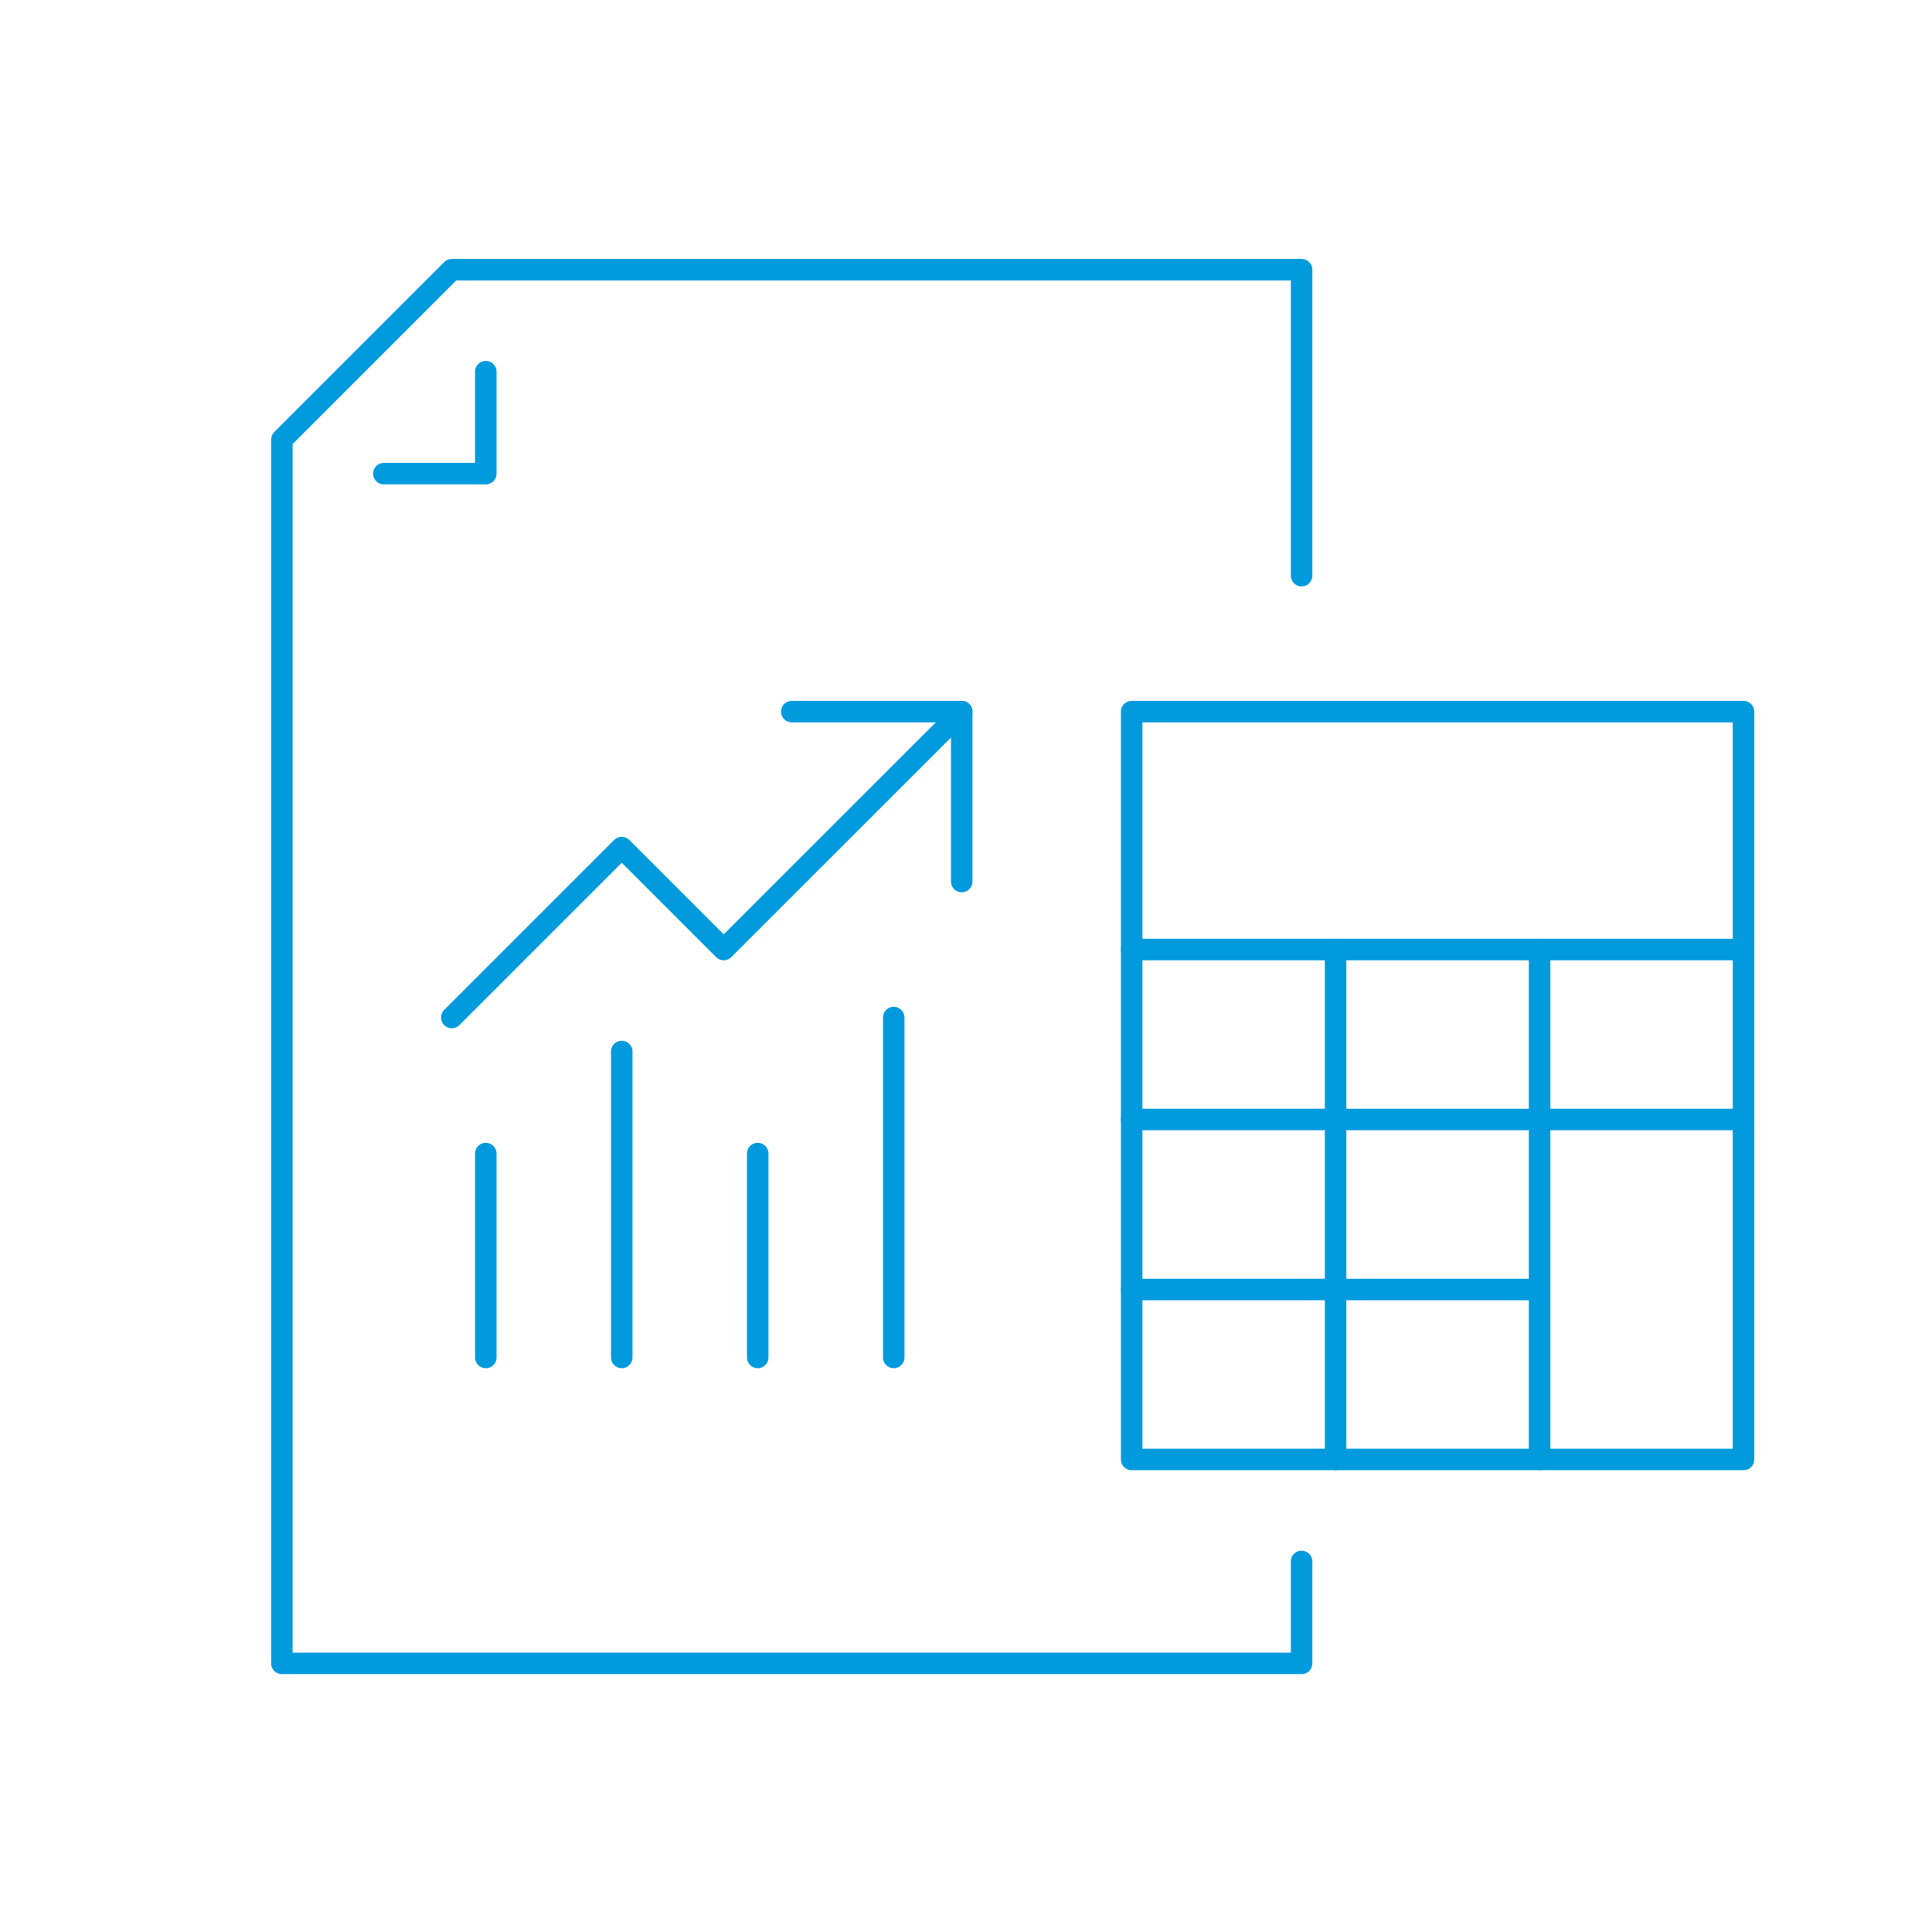 <svg viewBox="0 0 270 270" xmlns="http://www.w3.org/2000/svg"><g fill="none" stroke="#009add" stroke-linecap="round" stroke-linejoin="round" stroke-width="3"><path d="m181.9 80.45v-42.76h-118.76l-23.75 23.75v171.02h142.51v-14.25"/><path d="m53.64 66.19h14.25v-14.25"/><path d="m63.14 142.2 23.75-23.75 14.25 14.25 33.26-33.25"/><path d="m110.65 99.45h23.75v23.75"/><path d="m67.89 161.21v28.5"/><path d="m86.89 146.95v42.76"/><path d="m105.89 161.21v28.5"/><path d="m124.9 142.2v47.51"/><path d="m158.15 99.45h85.51v104.51h-85.51z"/><path d="m158.15 132.7h85.51"/><path d="m158.15 156.45h85.51"/><path d="m158.15 180.21h57.01"/><path d="m186.65 203.96v-71.26"/><path d="m215.16 203.96v-71.26"/></g></svg>